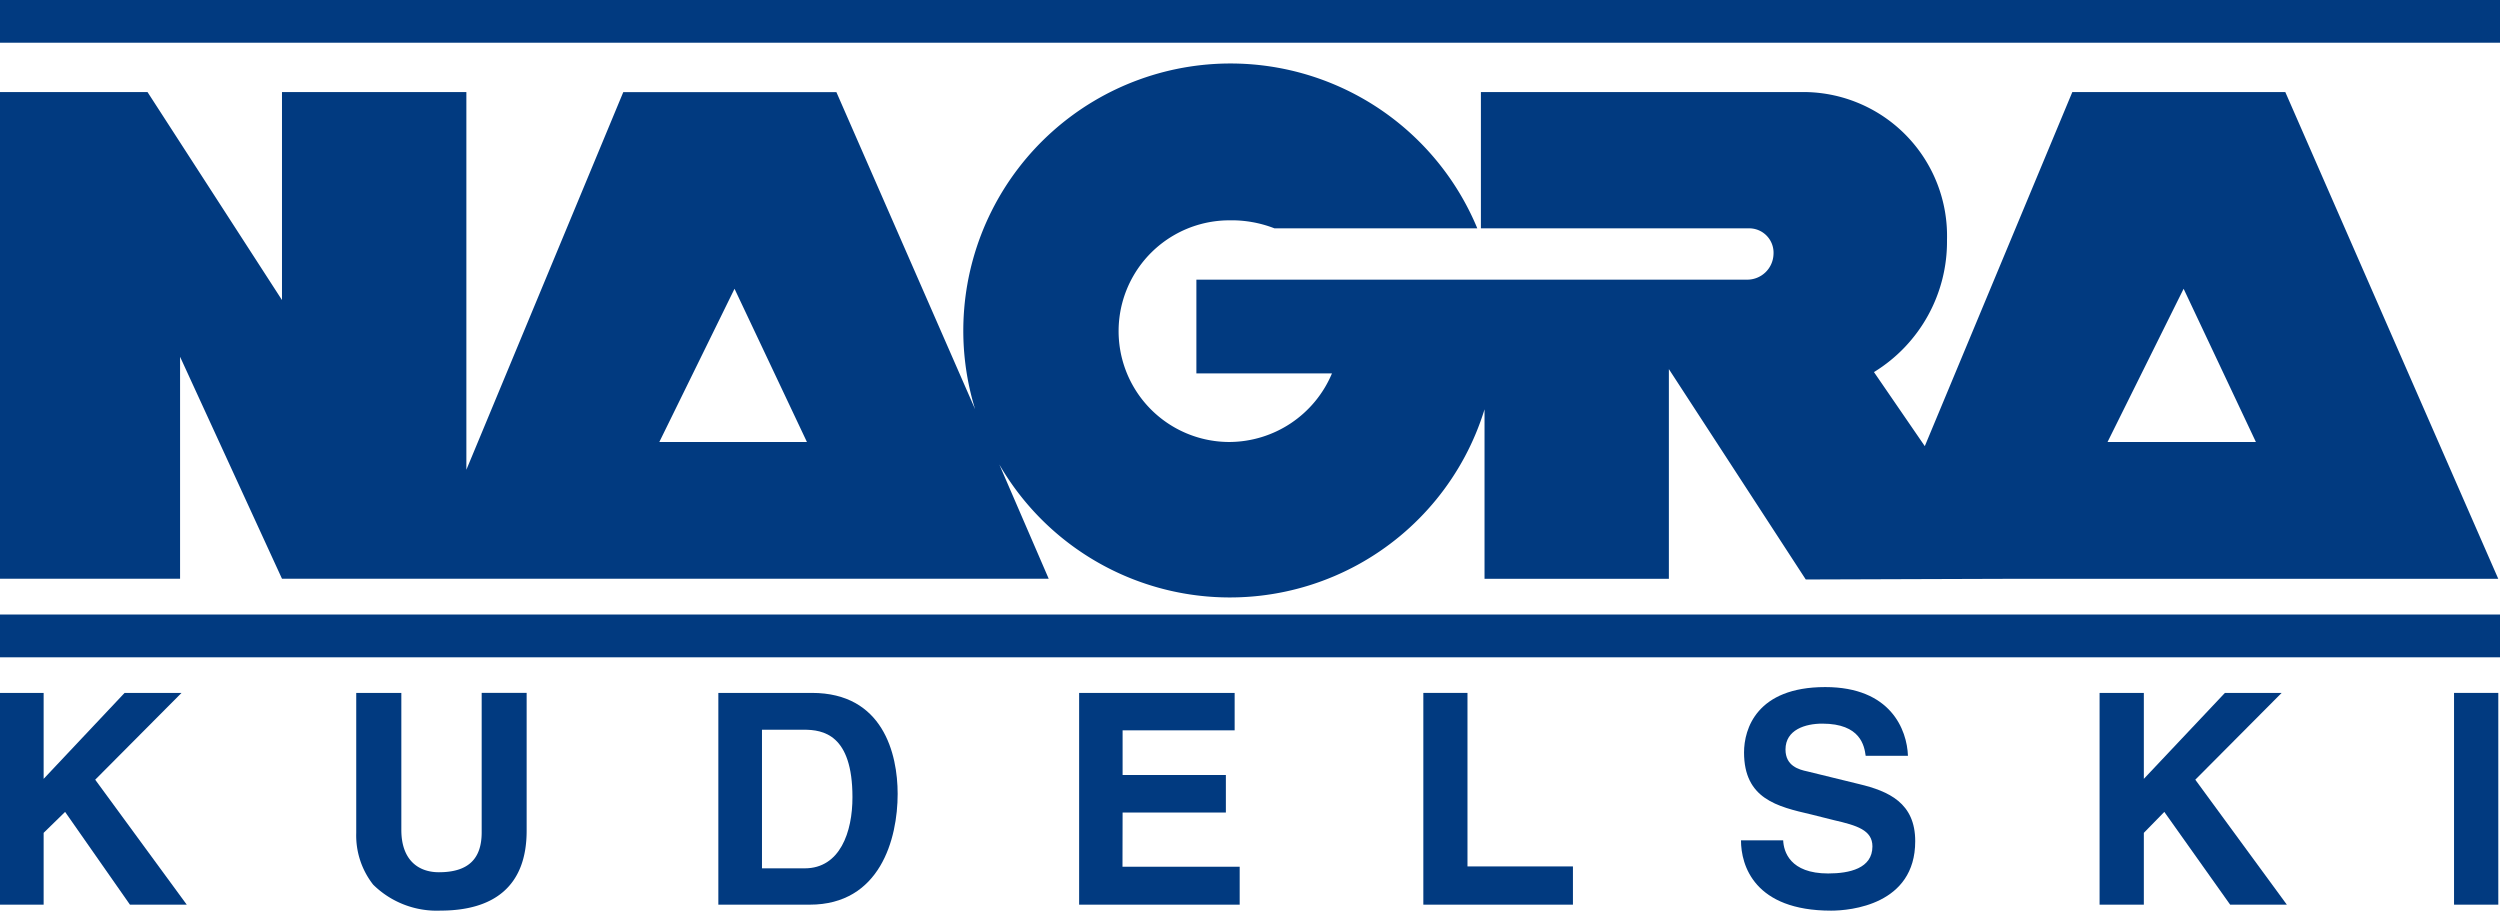 <svg id="Group_3519" data-name="Group 3519" xmlns="http://www.w3.org/2000/svg" width="108.792" height="39.623" viewBox="0 0 108.792 39.623">
  <path id="Path_232" data-name="Path 232" d="M892.337,1622.449h-2.478l-3.523,3.74v-3.74h-1.9v9.215h1.9v-3.125l.934-.912,2.822,4.037h2.472l-3.984-5.438Z" transform="translate(-884.437 -1592.296)" fill="#013a80"/>
  <path id="Path_233" data-name="Path 233" d="M911.242,1628.518c0,1.12-.547,1.735-1.862,1.735-.9,0-1.634-.536-1.634-1.841v-5.963h-1.963v6.1a3.467,3.467,0,0,0,.737,2.244,3.935,3.935,0,0,0,2.923,1.13c2.314,0,3.756-1.045,3.756-3.475v-6h-1.957Z" transform="translate(-890.281 -1592.296)" fill="#013a80"/>
  <path id="Path_234" data-name="Path 234" d="M931.554,1622.449H927.48v9.215h3.978c3.056,0,3.825-2.854,3.825-4.822C935.283,1625.091,934.642,1622.449,931.554,1622.449Zm-.313,7.634h-1.862v-6.032H931.2c.833,0,2.116.2,2.116,2.934C933.32,1628.5,932.774,1630.083,931.241,1630.083Z" transform="translate(-896.22 -1592.296)" fill="#013a80"/>
  <path id="Path_235" data-name="Path 235" d="M950.992,1627.654h4.494v-1.634h-4.494v-1.942h4.876v-1.629H949.1v9.215h6.987v-1.65h-5.1Z" transform="translate(-902.14 -1592.296)" fill="#013a80"/>
  <path id="Path_236" data-name="Path 236" d="M971.646,1622.449h-1.921v9.215h6.51V1630h-4.589Z" transform="translate(-907.786 -1592.296)" fill="#013a80"/>
  <path id="Path_237" data-name="Path 237" d="M993.9,1626.321l-2.249-.551c-.377-.08-.955-.239-.955-.955,0-.86.864-1.125,1.6-1.125,1.676,0,1.83.976,1.889,1.4h1.84c-.042-1.135-.748-2.991-3.6-2.991-2.986,0-3.533,1.825-3.533,2.843,0,2.022,1.443,2.356,2.923,2.7l.992.249c.992.229,1.672.43,1.672,1.141,0,.96-1,1.178-1.926,1.178-1.666,0-1.937-.955-1.958-1.443h-1.836c0,1.093.579,3.061,3.921,3.061.838,0,3.661-.255,3.661-3.019C996.345,1627.139,995.183,1626.629,993.9,1626.321Z" transform="translate(-912.997 -1592.2)" fill="#013a80"/>
  <path id="Path_238" data-name="Path 238" d="M1018.169,1622.449H1015.7l-3.528,3.74v-3.74h-1.926v9.215h1.926v-3.125l.891-.912,2.865,4.037h2.467l-3.984-5.438Z" transform="translate(-918.879 -1592.296)" fill="#013a80"/>
  <rect id="Rectangle_50" data-name="Rectangle 50" width="1.926" height="9.215" transform="translate(106.792 30.153)" fill="#013a80"/>
  <path id="Path_239" data-name="Path 239" d="M896.708,1586v9.051L890.856,1586h-6.419v21.178h7.836v-9.658l4.435,9.658h33.365l-2.149-4.971a11.593,11.593,0,0,0,21.115-2.4v7.374h8.022v-9.125l5.957,9.155,9.1-.03h21.035L983.886,1586h-9.268l-6.42,15.409-2.212-3.223a6.659,6.659,0,0,0,3.178-5.756A6.259,6.259,0,0,0,963,1586H948.881v5.931H960.59a1.06,1.06,0,0,1,1.024,1.133,1.144,1.144,0,0,1-1.146,1.1H936.5v4.079h5.9a4.863,4.863,0,0,1-4.462,2.985,4.823,4.823,0,0,1,0-9.646,5.143,5.143,0,0,1,1.958.348h8.828a11.627,11.627,0,0,0-21.853,7.873l-6.037-13.8h-9.274l-6.828,16.433V1586Zm82.753,8.56,3.146,6.669h-6.457Zm-63.06,0,3.151,6.669h-6.424Z" transform="translate(-884.437 -1581.994)" fill="#013a80"/>
  <rect id="Rectangle_51" data-name="Rectangle 51" width="108.792" height="1.859" fill="#013a80"/>
  <rect id="Rectangle_52" data-name="Rectangle 52" width="108.792" height="1.862" transform="translate(0 26.742)" fill="#013a80"/>
</svg>
